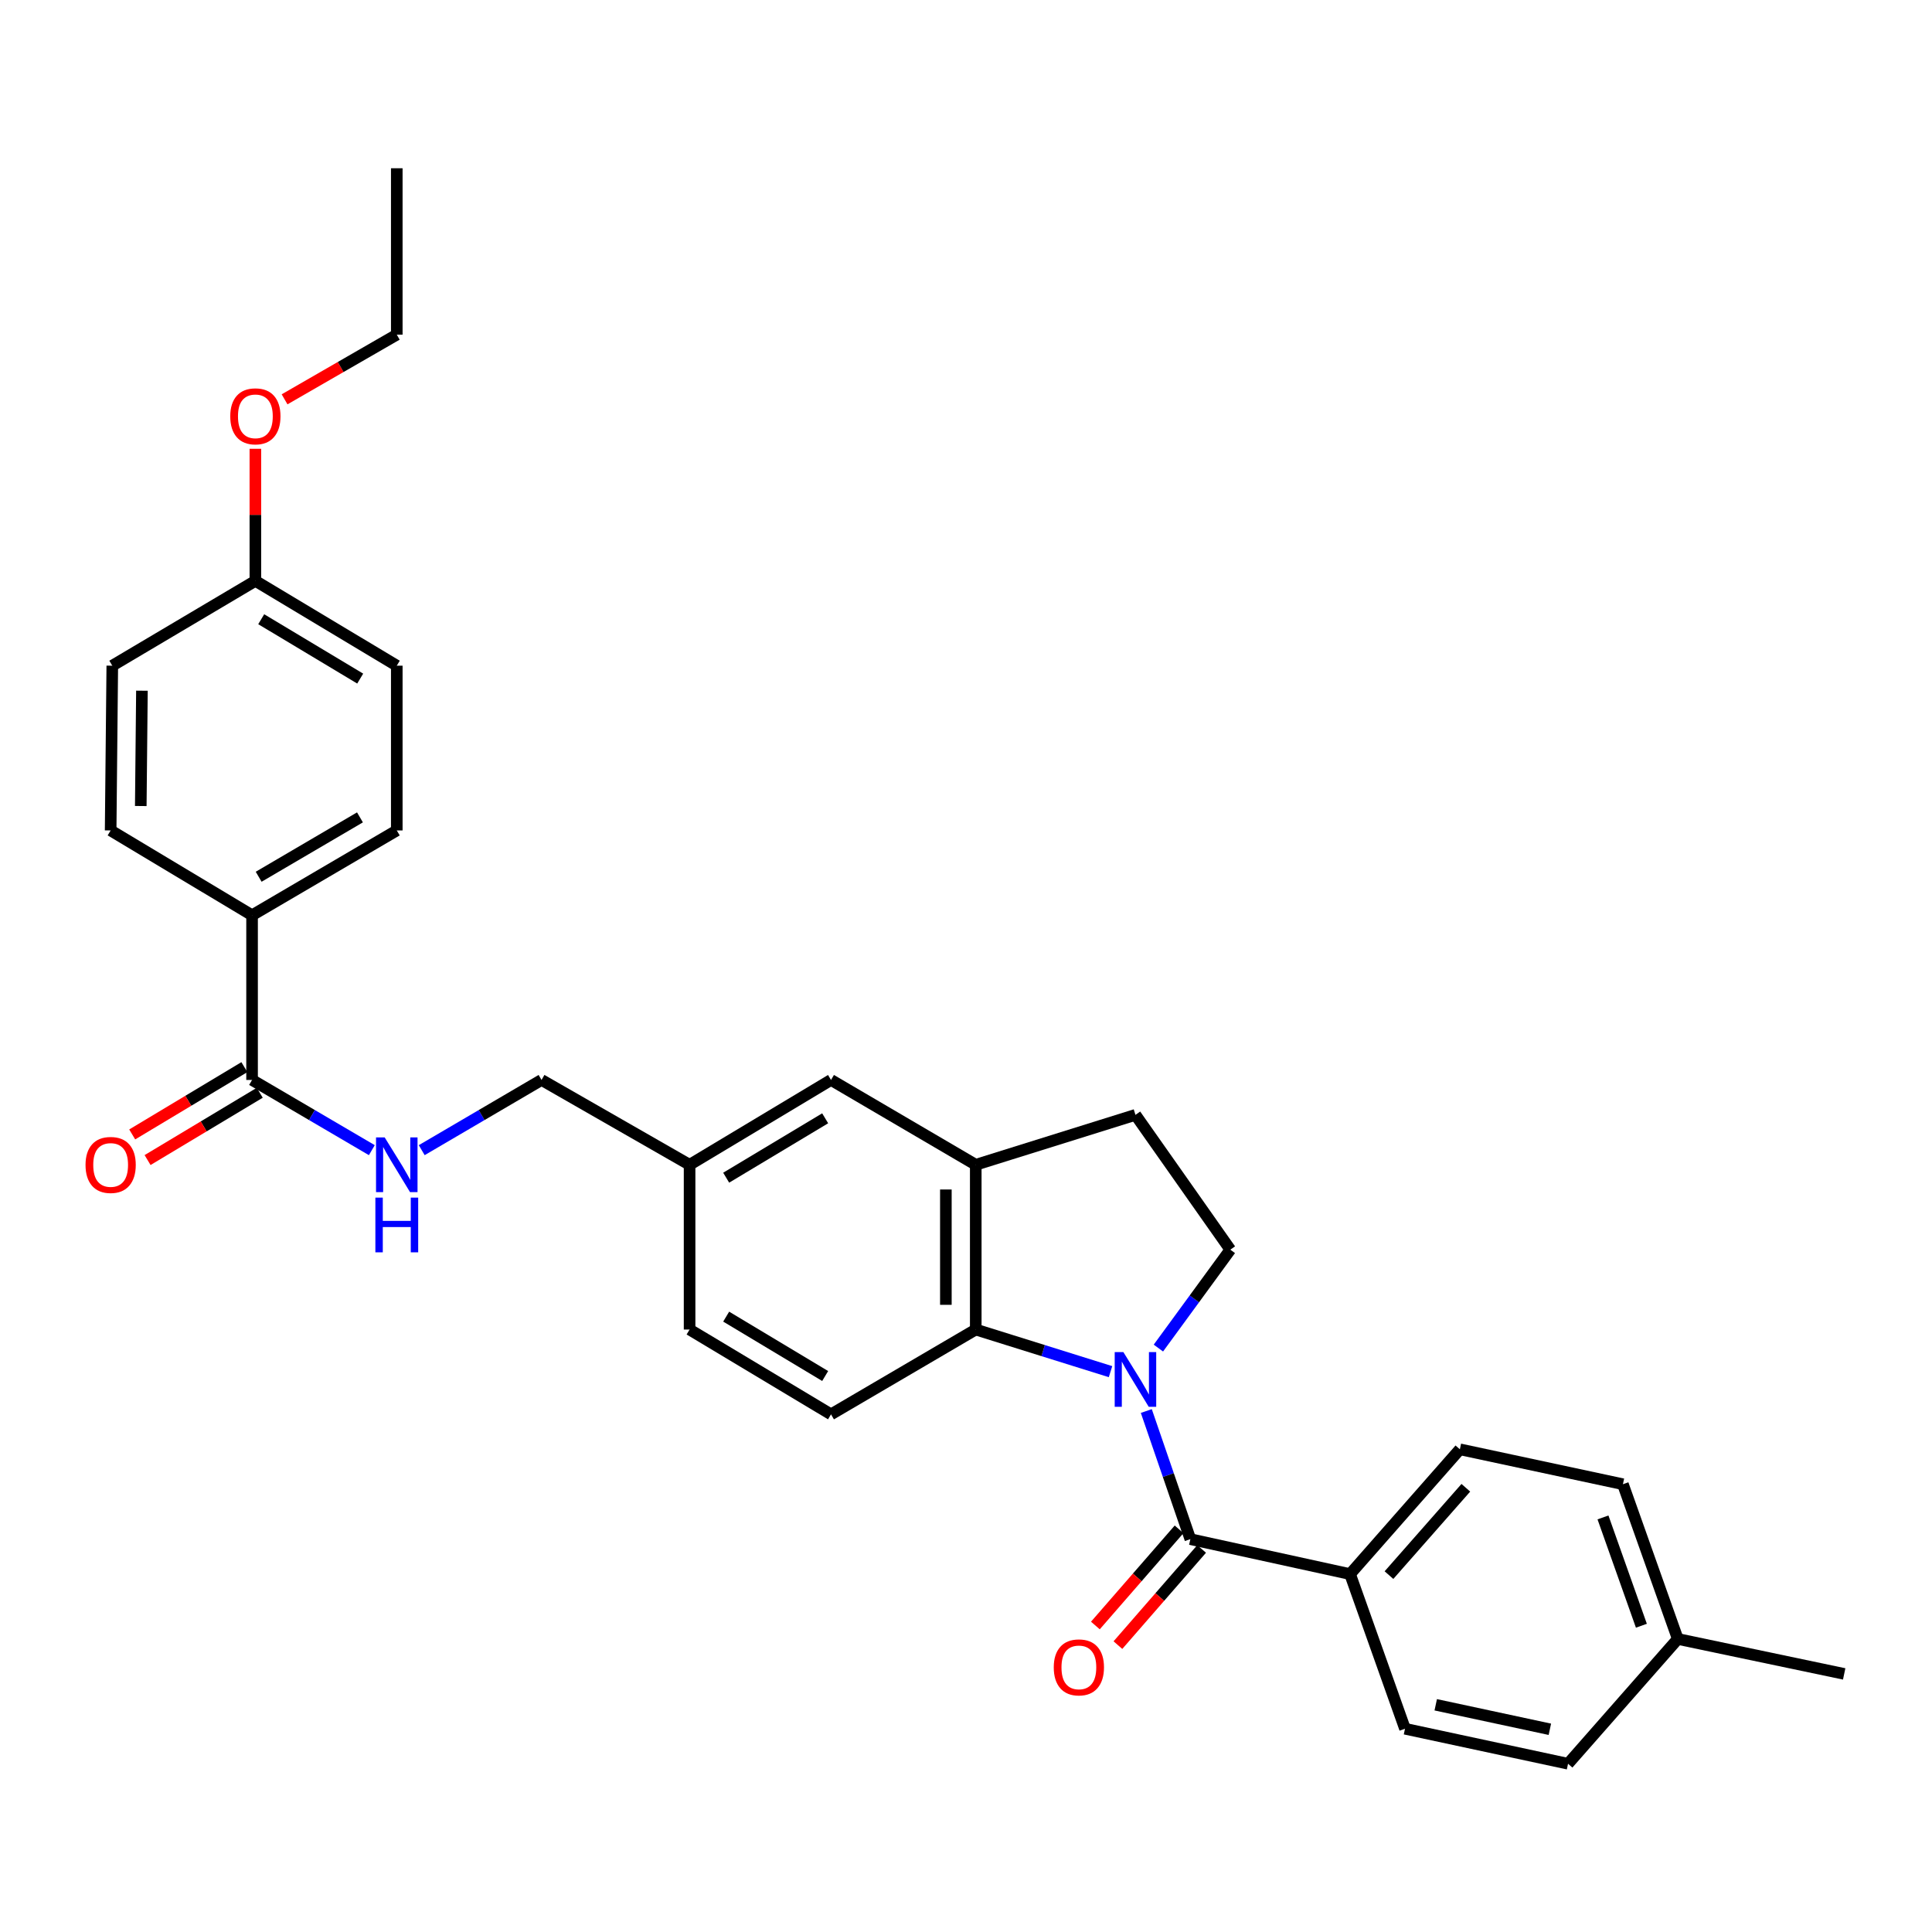 <?xml version='1.0' encoding='iso-8859-1'?>
<svg version='1.1' baseProfile='full'
              xmlns='http://www.w3.org/2000/svg'
                      xmlns:rdkit='http://www.rdkit.org/xml'
                      xmlns:xlink='http://www.w3.org/1999/xlink'
                  xml:space='preserve'
width='1000px' height='1000px' viewBox='0 0 1000 1000'>
<!-- END OF HEADER -->
<rect style='opacity:1.0;fill:#FFFFFF;stroke:none' width='1000' height='1000' x='0' y='0'> </rect>
<path class='bond-0' d='M 593.328,730.343 L 604.725,763.501' style='fill:none;fill-rule:evenodd;stroke:#0000FF;stroke-width:6px;stroke-linecap:butt;stroke-linejoin:miter;stroke-opacity:1' />
<path class='bond-0' d='M 604.725,763.501 L 616.121,796.66' style='fill:none;fill-rule:evenodd;stroke:#000000;stroke-width:6px;stroke-linecap:butt;stroke-linejoin:miter;stroke-opacity:1' />
<path class='bond-1' d='M 574.805,709.965 L 539.927,699.065' style='fill:none;fill-rule:evenodd;stroke:#0000FF;stroke-width:6px;stroke-linecap:butt;stroke-linejoin:miter;stroke-opacity:1' />
<path class='bond-1' d='M 539.927,699.065 L 505.049,688.165' style='fill:none;fill-rule:evenodd;stroke:#000000;stroke-width:6px;stroke-linecap:butt;stroke-linejoin:miter;stroke-opacity:1' />
<path class='bond-4' d='M 599.583,697.758 L 618.199,672.294' style='fill:none;fill-rule:evenodd;stroke:#0000FF;stroke-width:6px;stroke-linecap:butt;stroke-linejoin:miter;stroke-opacity:1' />
<path class='bond-4' d='M 618.199,672.294 L 636.814,646.83' style='fill:none;fill-rule:evenodd;stroke:#000000;stroke-width:6px;stroke-linecap:butt;stroke-linejoin:miter;stroke-opacity:1' />
<path class='bond-6' d='M 616.121,796.66 L 698.791,814.749' style='fill:none;fill-rule:evenodd;stroke:#000000;stroke-width:6px;stroke-linecap:butt;stroke-linejoin:miter;stroke-opacity:1' />
<path class='bond-9' d='M 610.287,791.582 L 588.626,816.469' style='fill:none;fill-rule:evenodd;stroke:#000000;stroke-width:6px;stroke-linecap:butt;stroke-linejoin:miter;stroke-opacity:1' />
<path class='bond-9' d='M 588.626,816.469 L 566.965,841.356' style='fill:none;fill-rule:evenodd;stroke:#FF0000;stroke-width:6px;stroke-linecap:butt;stroke-linejoin:miter;stroke-opacity:1' />
<path class='bond-9' d='M 621.955,801.737 L 600.294,826.624' style='fill:none;fill-rule:evenodd;stroke:#000000;stroke-width:6px;stroke-linecap:butt;stroke-linejoin:miter;stroke-opacity:1' />
<path class='bond-9' d='M 600.294,826.624 L 578.633,851.511' style='fill:none;fill-rule:evenodd;stroke:#FF0000;stroke-width:6px;stroke-linecap:butt;stroke-linejoin:miter;stroke-opacity:1' />
<path class='bond-2' d='M 505.049,688.165 L 505.049,602.891' style='fill:none;fill-rule:evenodd;stroke:#000000;stroke-width:6px;stroke-linecap:butt;stroke-linejoin:miter;stroke-opacity:1' />
<path class='bond-2' d='M 489.58,675.374 L 489.58,615.682' style='fill:none;fill-rule:evenodd;stroke:#000000;stroke-width:6px;stroke-linecap:butt;stroke-linejoin:miter;stroke-opacity:1' />
<path class='bond-7' d='M 505.049,688.165 L 430.13,732.07' style='fill:none;fill-rule:evenodd;stroke:#000000;stroke-width:6px;stroke-linecap:butt;stroke-linejoin:miter;stroke-opacity:1' />
<path class='bond-11' d='M 505.049,602.891 L 430.13,558.978' style='fill:none;fill-rule:evenodd;stroke:#000000;stroke-width:6px;stroke-linecap:butt;stroke-linejoin:miter;stroke-opacity:1' />
<path class='bond-30' d='M 505.049,602.891 L 587.711,577.05' style='fill:none;fill-rule:evenodd;stroke:#000000;stroke-width:6px;stroke-linecap:butt;stroke-linejoin:miter;stroke-opacity:1' />
<path class='bond-3' d='M 130.471,558.978 L 161.467,577.15' style='fill:none;fill-rule:evenodd;stroke:#000000;stroke-width:6px;stroke-linecap:butt;stroke-linejoin:miter;stroke-opacity:1' />
<path class='bond-3' d='M 161.467,577.15 L 192.462,595.322' style='fill:none;fill-rule:evenodd;stroke:#0000FF;stroke-width:6px;stroke-linecap:butt;stroke-linejoin:miter;stroke-opacity:1' />
<path class='bond-8' d='M 130.471,558.978 L 130.471,473.738' style='fill:none;fill-rule:evenodd;stroke:#000000;stroke-width:6px;stroke-linecap:butt;stroke-linejoin:miter;stroke-opacity:1' />
<path class='bond-12' d='M 126.492,552.346 L 97.459,569.763' style='fill:none;fill-rule:evenodd;stroke:#000000;stroke-width:6px;stroke-linecap:butt;stroke-linejoin:miter;stroke-opacity:1' />
<path class='bond-12' d='M 97.459,569.763 L 68.426,587.18' style='fill:none;fill-rule:evenodd;stroke:#FF0000;stroke-width:6px;stroke-linecap:butt;stroke-linejoin:miter;stroke-opacity:1' />
<path class='bond-12' d='M 134.45,565.61 L 105.417,583.027' style='fill:none;fill-rule:evenodd;stroke:#000000;stroke-width:6px;stroke-linecap:butt;stroke-linejoin:miter;stroke-opacity:1' />
<path class='bond-12' d='M 105.417,583.027 L 76.384,600.444' style='fill:none;fill-rule:evenodd;stroke:#FF0000;stroke-width:6px;stroke-linecap:butt;stroke-linejoin:miter;stroke-opacity:1' />
<path class='bond-10' d='M 636.814,646.83 L 587.711,577.05' style='fill:none;fill-rule:evenodd;stroke:#000000;stroke-width:6px;stroke-linecap:butt;stroke-linejoin:miter;stroke-opacity:1' />
<path class='bond-5' d='M 218.284,595.324 L 249.292,577.151' style='fill:none;fill-rule:evenodd;stroke:#0000FF;stroke-width:6px;stroke-linecap:butt;stroke-linejoin:miter;stroke-opacity:1' />
<path class='bond-5' d='M 249.292,577.151 L 280.3,558.978' style='fill:none;fill-rule:evenodd;stroke:#000000;stroke-width:6px;stroke-linecap:butt;stroke-linejoin:miter;stroke-opacity:1' />
<path class='bond-13' d='M 698.791,814.749 L 755.629,750.16' style='fill:none;fill-rule:evenodd;stroke:#000000;stroke-width:6px;stroke-linecap:butt;stroke-linejoin:miter;stroke-opacity:1' />
<path class='bond-13' d='M 718.93,815.28 L 758.716,770.067' style='fill:none;fill-rule:evenodd;stroke:#000000;stroke-width:6px;stroke-linecap:butt;stroke-linejoin:miter;stroke-opacity:1' />
<path class='bond-14' d='M 698.791,814.749 L 727.228,894.798' style='fill:none;fill-rule:evenodd;stroke:#000000;stroke-width:6px;stroke-linecap:butt;stroke-linejoin:miter;stroke-opacity:1' />
<path class='bond-19' d='M 430.13,732.07 L 356.929,688.165' style='fill:none;fill-rule:evenodd;stroke:#000000;stroke-width:6px;stroke-linecap:butt;stroke-linejoin:miter;stroke-opacity:1' />
<path class='bond-19' d='M 427.106,712.219 L 375.866,681.486' style='fill:none;fill-rule:evenodd;stroke:#000000;stroke-width:6px;stroke-linecap:butt;stroke-linejoin:miter;stroke-opacity:1' />
<path class='bond-15' d='M 130.471,473.738 L 205.373,429.833' style='fill:none;fill-rule:evenodd;stroke:#000000;stroke-width:6px;stroke-linecap:butt;stroke-linejoin:miter;stroke-opacity:1' />
<path class='bond-15' d='M 133.884,453.807 L 186.315,423.074' style='fill:none;fill-rule:evenodd;stroke:#000000;stroke-width:6px;stroke-linecap:butt;stroke-linejoin:miter;stroke-opacity:1' />
<path class='bond-16' d='M 130.471,473.738 L 57.271,429.833' style='fill:none;fill-rule:evenodd;stroke:#000000;stroke-width:6px;stroke-linecap:butt;stroke-linejoin:miter;stroke-opacity:1' />
<path class='bond-31' d='M 430.13,558.978 L 356.929,602.891' style='fill:none;fill-rule:evenodd;stroke:#000000;stroke-width:6px;stroke-linecap:butt;stroke-linejoin:miter;stroke-opacity:1' />
<path class='bond-31' d='M 427.107,578.83 L 375.867,609.569' style='fill:none;fill-rule:evenodd;stroke:#000000;stroke-width:6px;stroke-linecap:butt;stroke-linejoin:miter;stroke-opacity:1' />
<path class='bond-23' d='M 755.629,750.16 L 840.019,768.232' style='fill:none;fill-rule:evenodd;stroke:#000000;stroke-width:6px;stroke-linecap:butt;stroke-linejoin:miter;stroke-opacity:1' />
<path class='bond-24' d='M 727.228,894.798 L 811.617,912.914' style='fill:none;fill-rule:evenodd;stroke:#000000;stroke-width:6px;stroke-linecap:butt;stroke-linejoin:miter;stroke-opacity:1' />
<path class='bond-24' d='M 743.133,882.392 L 802.205,895.073' style='fill:none;fill-rule:evenodd;stroke:#000000;stroke-width:6px;stroke-linecap:butt;stroke-linejoin:miter;stroke-opacity:1' />
<path class='bond-22' d='M 205.373,429.833 L 205.373,344.559' style='fill:none;fill-rule:evenodd;stroke:#000000;stroke-width:6px;stroke-linecap:butt;stroke-linejoin:miter;stroke-opacity:1' />
<path class='bond-21' d='M 57.271,429.833 L 58.121,344.559' style='fill:none;fill-rule:evenodd;stroke:#000000;stroke-width:6px;stroke-linecap:butt;stroke-linejoin:miter;stroke-opacity:1' />
<path class='bond-21' d='M 72.866,417.196 L 73.462,357.504' style='fill:none;fill-rule:evenodd;stroke:#000000;stroke-width:6px;stroke-linecap:butt;stroke-linejoin:miter;stroke-opacity:1' />
<path class='bond-17' d='M 356.929,602.891 L 356.929,688.165' style='fill:none;fill-rule:evenodd;stroke:#000000;stroke-width:6px;stroke-linecap:butt;stroke-linejoin:miter;stroke-opacity:1' />
<path class='bond-18' d='M 356.929,602.891 L 280.3,558.978' style='fill:none;fill-rule:evenodd;stroke:#000000;stroke-width:6px;stroke-linecap:butt;stroke-linejoin:miter;stroke-opacity:1' />
<path class='bond-20' d='M 132.181,300.654 L 58.121,344.559' style='fill:none;fill-rule:evenodd;stroke:#000000;stroke-width:6px;stroke-linecap:butt;stroke-linejoin:miter;stroke-opacity:1' />
<path class='bond-26' d='M 132.181,300.654 L 132.181,266.476' style='fill:none;fill-rule:evenodd;stroke:#000000;stroke-width:6px;stroke-linecap:butt;stroke-linejoin:miter;stroke-opacity:1' />
<path class='bond-26' d='M 132.181,266.476 L 132.181,232.297' style='fill:none;fill-rule:evenodd;stroke:#FF0000;stroke-width:6px;stroke-linecap:butt;stroke-linejoin:miter;stroke-opacity:1' />
<path class='bond-33' d='M 132.181,300.654 L 205.373,344.559' style='fill:none;fill-rule:evenodd;stroke:#000000;stroke-width:6px;stroke-linecap:butt;stroke-linejoin:miter;stroke-opacity:1' />
<path class='bond-33' d='M 135.203,320.505 L 186.437,351.238' style='fill:none;fill-rule:evenodd;stroke:#000000;stroke-width:6px;stroke-linecap:butt;stroke-linejoin:miter;stroke-opacity:1' />
<path class='bond-32' d='M 840.019,768.232 L 868.42,848.324' style='fill:none;fill-rule:evenodd;stroke:#000000;stroke-width:6px;stroke-linecap:butt;stroke-linejoin:miter;stroke-opacity:1' />
<path class='bond-32' d='M 829.7,785.416 L 849.581,841.48' style='fill:none;fill-rule:evenodd;stroke:#000000;stroke-width:6px;stroke-linecap:butt;stroke-linejoin:miter;stroke-opacity:1' />
<path class='bond-25' d='M 811.617,912.914 L 868.42,848.324' style='fill:none;fill-rule:evenodd;stroke:#000000;stroke-width:6px;stroke-linecap:butt;stroke-linejoin:miter;stroke-opacity:1' />
<path class='bond-28' d='M 868.42,848.324 L 954.545,866.414' style='fill:none;fill-rule:evenodd;stroke:#000000;stroke-width:6px;stroke-linecap:butt;stroke-linejoin:miter;stroke-opacity:1' />
<path class='bond-27' d='M 147.293,206.696 L 176.333,189.958' style='fill:none;fill-rule:evenodd;stroke:#FF0000;stroke-width:6px;stroke-linecap:butt;stroke-linejoin:miter;stroke-opacity:1' />
<path class='bond-27' d='M 176.333,189.958 L 205.373,173.22' style='fill:none;fill-rule:evenodd;stroke:#000000;stroke-width:6px;stroke-linecap:butt;stroke-linejoin:miter;stroke-opacity:1' />
<path class='bond-29' d='M 205.373,173.22 L 205.373,87.086' style='fill:none;fill-rule:evenodd;stroke:#000000;stroke-width:6px;stroke-linecap:butt;stroke-linejoin:miter;stroke-opacity:1' />
<path  class='atom-0' d='M 581.451 699.838
L 590.731 714.838
Q 591.651 716.318, 593.131 718.998
Q 594.611 721.678, 594.691 721.838
L 594.691 699.838
L 598.451 699.838
L 598.451 728.158
L 594.571 728.158
L 584.611 711.758
Q 583.451 709.838, 582.211 707.638
Q 581.011 705.438, 580.651 704.758
L 580.651 728.158
L 576.971 728.158
L 576.971 699.838
L 581.451 699.838
' fill='#0000FF'/>
<path  class='atom-6' d='M 199.113 588.731
L 208.393 603.731
Q 209.313 605.211, 210.793 607.891
Q 212.273 610.571, 212.353 610.731
L 212.353 588.731
L 216.113 588.731
L 216.113 617.051
L 212.233 617.051
L 202.273 600.651
Q 201.113 598.731, 199.873 596.531
Q 198.673 594.331, 198.313 593.651
L 198.313 617.051
L 194.633 617.051
L 194.633 588.731
L 199.113 588.731
' fill='#0000FF'/>
<path  class='atom-6' d='M 194.293 619.883
L 198.133 619.883
L 198.133 631.923
L 212.613 631.923
L 212.613 619.883
L 216.453 619.883
L 216.453 648.203
L 212.613 648.203
L 212.613 635.123
L 198.133 635.123
L 198.133 648.203
L 194.293 648.203
L 194.293 619.883
' fill='#0000FF'/>
<path  class='atom-10' d='M 545.424 863.031
Q 545.424 856.231, 548.784 852.431
Q 552.144 848.631, 558.424 848.631
Q 564.704 848.631, 568.064 852.431
Q 571.424 856.231, 571.424 863.031
Q 571.424 869.911, 568.024 873.831
Q 564.624 877.711, 558.424 877.711
Q 552.184 877.711, 548.784 873.831
Q 545.424 869.951, 545.424 863.031
M 558.424 874.511
Q 562.744 874.511, 565.064 871.631
Q 567.424 868.711, 567.424 863.031
Q 567.424 857.471, 565.064 854.671
Q 562.744 851.831, 558.424 851.831
Q 554.104 851.831, 551.744 854.631
Q 549.424 857.431, 549.424 863.031
Q 549.424 868.751, 551.744 871.631
Q 554.104 874.511, 558.424 874.511
' fill='#FF0000'/>
<path  class='atom-13' d='M 44.271 602.971
Q 44.271 596.171, 47.631 592.371
Q 50.991 588.571, 57.271 588.571
Q 63.551 588.571, 66.911 592.371
Q 70.271 596.171, 70.271 602.971
Q 70.271 609.851, 66.871 613.771
Q 63.471 617.651, 57.271 617.651
Q 51.031 617.651, 47.631 613.771
Q 44.271 609.891, 44.271 602.971
M 57.271 614.451
Q 61.591 614.451, 63.911 611.571
Q 66.271 608.651, 66.271 602.971
Q 66.271 597.411, 63.911 594.611
Q 61.591 591.771, 57.271 591.771
Q 52.951 591.771, 50.591 594.571
Q 48.271 597.371, 48.271 602.971
Q 48.271 608.691, 50.591 611.571
Q 52.951 614.451, 57.271 614.451
' fill='#FF0000'/>
<path  class='atom-27' d='M 119.181 215.486
Q 119.181 208.686, 122.541 204.886
Q 125.901 201.086, 132.181 201.086
Q 138.461 201.086, 141.821 204.886
Q 145.181 208.686, 145.181 215.486
Q 145.181 222.366, 141.781 226.286
Q 138.381 230.166, 132.181 230.166
Q 125.941 230.166, 122.541 226.286
Q 119.181 222.406, 119.181 215.486
M 132.181 226.966
Q 136.501 226.966, 138.821 224.086
Q 141.181 221.166, 141.181 215.486
Q 141.181 209.926, 138.821 207.126
Q 136.501 204.286, 132.181 204.286
Q 127.861 204.286, 125.501 207.086
Q 123.181 209.886, 123.181 215.486
Q 123.181 221.206, 125.501 224.086
Q 127.861 226.966, 132.181 226.966
' fill='#FF0000'/>
</svg>
